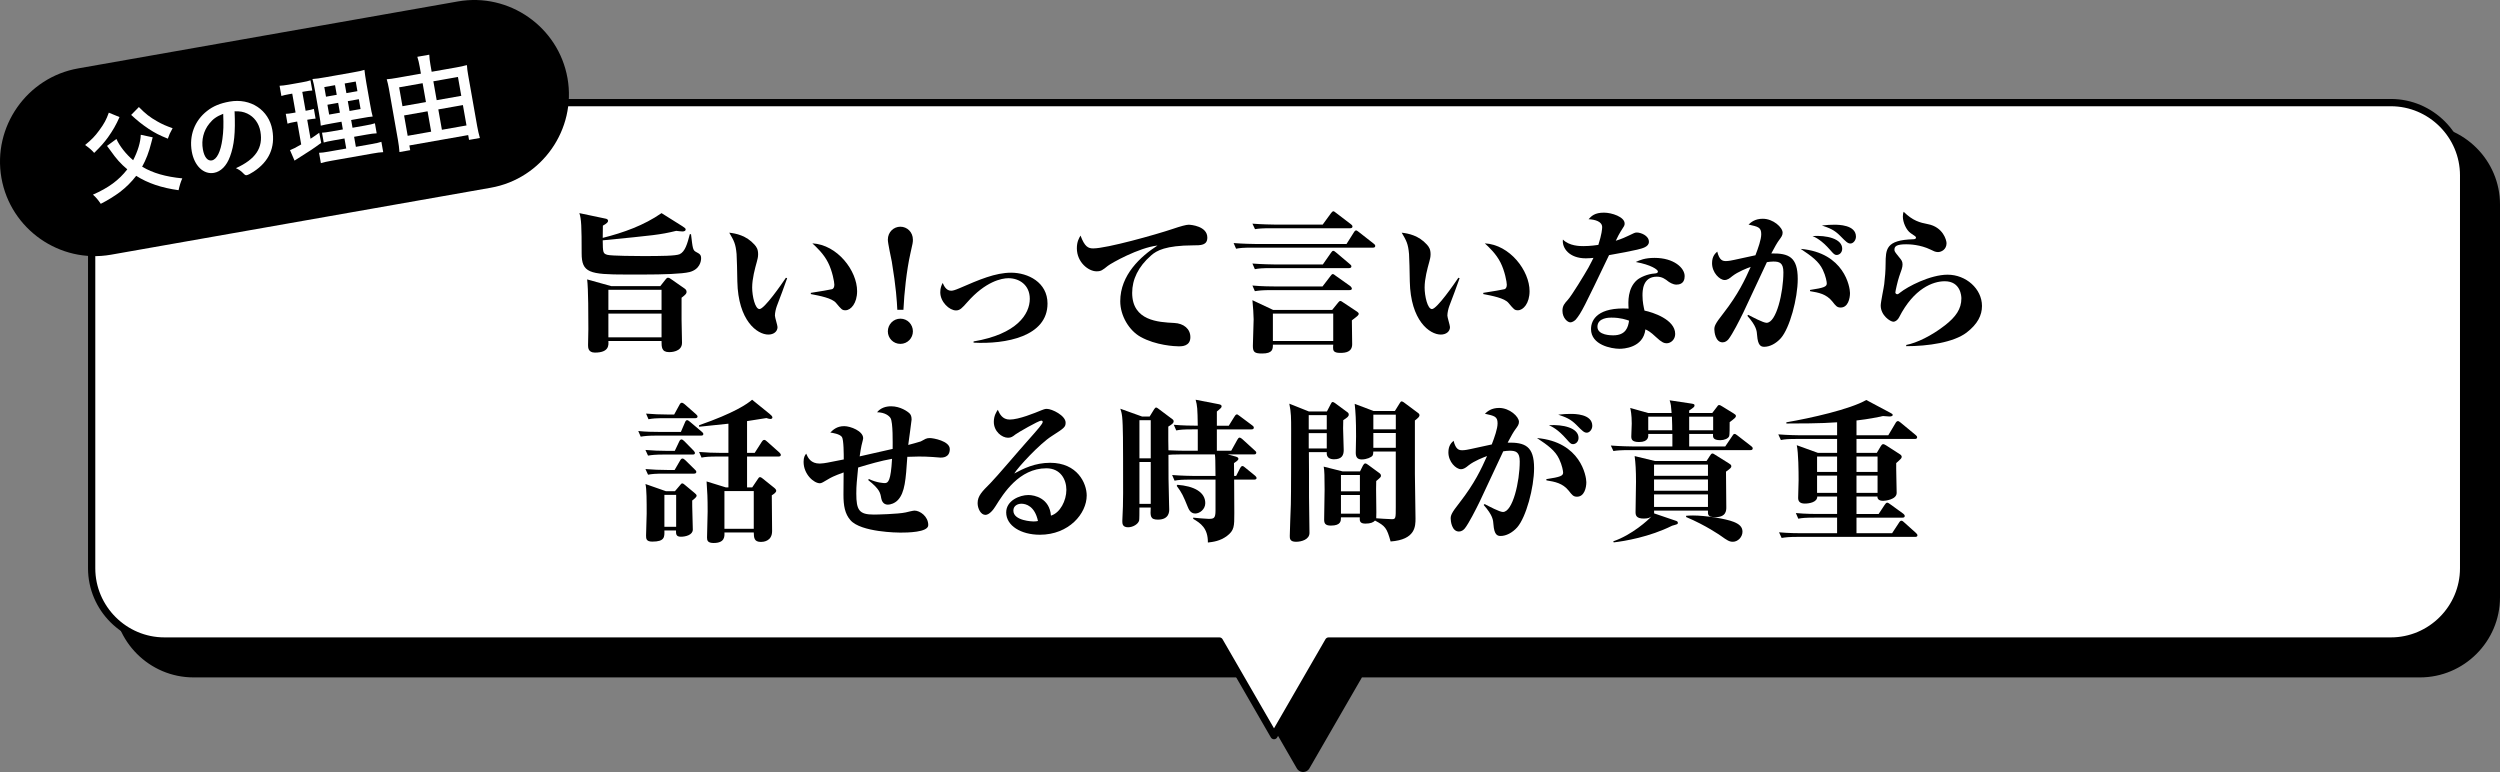 <?xml version="1.0" encoding="UTF-8"?><svg id="_イヤー_2" xmlns="http://www.w3.org/2000/svg" viewBox="0 0 343.597 106.102"><rect x="0" y="0" width="343.597" height="106.102" fill="#808080" stroke="none"/><defs><style>.cls-1,.cls-2{fill:#fff;}.cls-1,.cls-3{stroke:#000;stroke-linecap:round;stroke-linejoin:round;}.cls-3{stroke-width:2px;}</style></defs><g id="design"><g><path class="cls-3" d="M26.597,92.102H171.592l7.506,13,7.506-13h145.994c5.5,0,10-4.5,10-10V28.102c0-5.5-4.5-10-10-10H26.597c-5.5,0-10,4.5-10,10v54c0,5.5,4.5,10,10,10Z"/><path class="cls-1" d="M22.597,88.102H167.592l7.506,13,7.506-13h145.994c5.5,0,10-4.5,10-10V24.102c0-5.5-4.5-10-10-10H22.597c-5.5,0-10,4.5-10,10v54c0,5.5,4.5,10,10,10Z"/><g><path d="M77.997,10.743c1.242,7.041-3.504,13.818-10.545,15.06L15.257,35.006c-7.041,1.242-13.818-3.504-15.06-10.545S3.701,10.642,10.743,9.401L62.937,.197c7.041-1.242,13.818,3.504,15.06,10.545Z"/><g><path class="cls-2" d="M16.427,16.091c-.478,1.08-.913,1.839-1.597,2.799-.516,.703-.965,1.223-1.887,2.125-.388-.429-.541-.573-1.244-1.089,.882-.724,1.341-1.189,1.937-2.006,.688-.932,.977-1.481,1.319-2.437l1.473,.608Zm4.559,2.781q-.096,.344-.195,.746c-.315,1.279-.716,2.317-1.255,3.294,1.478,.877,3.23,1.379,5.517,1.602-.214,.479-.377,1.005-.51,1.626-2.347-.326-4.237-.96-5.824-1.974-.66,.856-1.375,1.565-2.238,2.229-.716,.539-1.755,1.177-2.631,1.616-.383-.558-.637-.869-1.076-1.261,2.126-.93,3.562-1.979,4.721-3.478-.92-.777-1.504-1.427-2.321-2.592-.17-.24-.28-.377-.466-.629l1.297-.954c.391,.927,1.325,2.113,2.293,2.924,.638-1.222,1.025-2.499,1.048-3.499l1.641,.351Zm-1.9-4.16c.918,.933,1.512,1.397,2.508,1.962,.681,.392,1.235,.635,2.129,.947-.409,.741-.428,.801-.656,1.438-1.179-.475-1.773-.782-2.643-1.354-.92-.62-1.533-1.11-2.399-1.91l1.061-1.083Z"/><path class="cls-2" d="M31.604,21.536c-.46,1.262-1.259,2.057-2.197,2.222-1.435,.253-2.703-.974-3.049-2.933-.384-2.18,.389-4.25,2.103-5.577,.837-.66,1.791-1.056,3.102-1.287,2.883-.508,5.381,1.156,5.863,3.888,.426,2.414-.454,4.361-2.571,5.745-.421,.274-.76,.447-.939,.479-.166,.029-.244-.014-.47-.244-.298-.317-.606-.533-1.022-.716,2.713-1.232,3.76-2.797,3.366-5.031-.202-1.145-.855-2.025-1.817-2.481-.541-.246-.952-.316-1.733-.306,.128,2.979-.048,4.645-.634,6.242Zm-2.848-4.533c-.78,.977-1.101,2.228-.872,3.525,.188,1.062,.642,1.622,1.221,1.52,.69-.122,1.226-1.198,1.46-2.932,.149-1.093,.175-1.908,.113-3.476-.943,.38-1.385,.699-1.922,1.363Z"/><path class="cls-2" d="M39.656,12.962c-.428,.075-.659,.13-.983,.23l-.248-1.407c.324-.015,.688-.05,1.227-.145l1.875-.331c.51-.09,.826-.16,1.147-.273l.248,1.407c-.339,.017-.603,.049-.976,.115l-.4,.071,.458,2.594,.303-.054c.345-.061,.55-.111,.832-.204l.236,1.338c-.281,.021-.532,.051-.849,.107l-.303,.053,.459,2.607c.575-.372,.687-.462,1.192-.822l.273,1.388c-1.021,.749-1.553,1.113-3.424,2.282-.064,.04-.128,.079-.242,.157l-.624-1.44c.466-.182,.727-.313,1.54-.784l-.555-3.145-.428,.075c-.386,.068-.618,.123-.9,.216l-.238-1.352c.324-.014,.52-.035,.947-.11l.4-.071-.458-2.594-.51,.09Zm7.685,6.07l-1.476,.26c-.745,.131-1.032,.196-1.37,.298l-.238-1.352c.338-.017,.603-.049,1.375-.186l1.49-.263-.187-1.062-1.255,.221c-.869,.153-1.239,.233-1.593,.324-.015-.325-.091-.837-.234-1.651l-.527-2.993c-.163-.924-.248-1.322-.383-1.767,.506-.032,.964-.099,1.806-.247l3.642-.642c.979-.173,1.377-.257,1.698-.371,.041,.391,.125,1.031,.264,1.817l.499,2.828c.16,.911,.259,1.391,.368,1.77-.49,.044-.642,.07-1.441,.212l-1.518,.268,.188,1.062,1.683-.297c.731-.129,1.019-.194,1.396-.317l.243,1.38c-.396,.013-.744,.06-1.406,.177l-1.697,.299,.243,1.38,2.125-.375c.689-.122,1.045-.199,1.381-.315l.25,1.421c-.465,.025-.785,.067-1.502,.194l-5.559,.98c-.731,.129-1.019,.194-1.505,.336l-.25-1.421c.368-.008,.674-.048,1.363-.169l2.373-.418-.243-1.379Zm-2.768-7.065l.233,1.324,1.476-.26-.233-1.324-1.476,.26Zm.428,2.428l.238,1.352,1.476-.26-.238-1.352-1.476,.26Zm2.606-1.597l1.517-.268-.233-1.324-1.518,.268,.234,1.324Zm.433,2.455l1.517-.268-.238-1.352-1.517,.268,.238,1.352Z"/><path class="cls-2" d="M62.681,9.272c.662-.117,1.032-.196,1.491-.334,.021,.437,.077,.84,.167,1.35l1.243,7.049c.095,.538,.225,1.113,.372,1.627l-1.49,.263-.117-.662-8.084,1.425,.114,.648-1.476,.26c-.042-.562-.1-1.049-.207-1.656l-1.25-7.091c-.083-.469-.181-.864-.293-1.257,.435-.034,.796-.084,1.444-.198l3.256-.574-.17-.966c-.092-.524-.193-.933-.324-1.351l1.642-.289c.022,.451,.065,.856,.161,1.394l.167,.952,3.353-.591Zm-7.825,2.731l.457,2.594,3.229-.569-.458-2.594-3.228,.569Zm.681,3.863l.494,2.8,3.228-.569-.494-2.8-3.229,.569Zm7.86-2.694l-.457-2.594-3.38,.596,.457,2.594,3.38-.596Zm.718,4.069l-.494-2.8-3.38,.596,.494,2.8,3.38-.596Z"/></g></g><g><path d="M94.743,37.395c-.986,.252-3.653,.336-6.299,.336h-2.394c-5.06,0-6.109-.252-6.109-2.918,0-3.632-.042-4.745-.315-5.522l3.591,.756c.146,.021,.356,.105,.356,.294s-.146,.357-.714,.672c0,.273,0,.42-.021,1.68,2.855-.714,5.669-1.722,8.083-3.401l2.877,1.806c.314,.21,.44,.294,.44,.441,0,.189-.188,.273-.462,.273-.146,0-.65-.063-.84-.084-2.246,.546-3.065,.609-10.099,1.302,.021,1.638,.021,1.827,.65,1.995,.504,.147,4.115,.168,4.893,.168,2.456,0,4.472-.021,5.018-.252,.756-.336,1.071-1.449,1.407-2.75h.168c.23,1.974,.252,2.205,.692,2.436,.525,.273,.693,.399,.693,.882,0,.357-.147,1.512-1.617,1.89Zm-1.07,3.527v3.023c0,.504,.062,2.729,.062,3.17,0,1.281-1.596,1.281-1.764,1.281-1.05,0-1.05-.693-1.05-1.533h-7.307c.042,.567,.105,1.596-1.848,1.596-.944,0-.944-.714-.944-1.029,0-.357,.042-1.89,.042-2.205,0-1.575,0-5.585-.168-6.824l3.317,.924h6.739l.693-.882c.126-.168,.23-.273,.356-.273,.168,0,.315,.105,.399,.168l1.868,1.302c.126,.084,.294,.231,.294,.462s-.084,.357-.692,.819Zm-2.751-1.092h-7.307v2.771h7.307v-2.771Zm0,3.275h-7.307v3.254h7.307v-3.254Z"/><path d="M106.778,42.035c-.147,.399-.273,.945-.273,1.344,0,.252,.357,1.344,.357,1.575,0,.609-.525,1.029-1.26,1.029-1.533,0-4.157-1.911-4.263-7.307-.021-1.26-.062-3.254-.104-3.758-.126-1.428-.357-1.827-1.008-2.939,.924,.105,2.33,.378,3.464,1.638,.294,.336,.504,.63,.504,1.344,0,.357-.084,.672-.168,.987-.272,.987-.65,2.352-.65,3.569,0,1.176,.398,2.96,1.008,2.96,.672,0,3.044-3.422,3.632-4.304l.168,.063c-.356,1.05-1.008,2.75-1.406,3.8Zm9.427,.609c-.462,0-.546-.105-1.302-1.008-.546-.672-2.268-.987-3.464-1.218v-.168c1.218-.189,2.708-.441,2.918-.504,.168-.042,.315-.252,.315-.609s-.273-1.89-.861-3.044c-.608-1.218-1.596-2.121-2.162-2.646,3.443,.189,6.151,3.758,6.151,6.572,0,1.659-.86,2.625-1.596,2.625Z"/><path d="M123.326,42.581c-.063-1.218-.168-3.065-.756-6.614-.084-.441-.546-2.541-.546-3.023,0-1.071,.818-1.785,1.722-1.785,.924,0,1.722,.735,1.722,1.785,0,.378-.021,.462-.357,1.953-.504,2.247-.84,5.375-.944,7.685h-.84Zm-1.302,2.96c0-.945,.756-1.743,1.722-1.743,.986,0,1.722,.798,1.722,1.743,0,.924-.735,1.722-1.722,1.722-.987,0-1.722-.798-1.722-1.722Z"/><path d="M133.806,46.928c5.963-1.008,7.727-3.758,7.727-5.858,0-1.911-1.448-2.834-2.939-2.834-.924,0-3.149,.441-5.669,3.317-.692,.777-.986,1.113-1.532,1.113-.903,0-2.163-1.155-2.163-2.499,0-.609,.168-.966,.336-1.281,.147,.357,.462,1.071,1.155,1.071,.23,0,.482-.063,1.176-.357,2.666-1.155,4.892-2.121,7.075-2.121,2.31,0,4.997,1.323,4.997,4.241,0,4.535-5.731,5.606-10.162,5.375v-.168Z"/><path d="M163.981,33.721c-3.779,.021-5.018,.714-5.773,1.386-1.785,1.554-2.604,3.317-2.604,5.144,0,3.842,3.611,4.031,5.773,4.136,1.323,.063,2.226,.819,2.226,1.953,0,1.26-1.196,1.26-1.574,1.26-.546,0-3.171-.126-5.271-1.302-1.554-.861-2.792-2.876-2.792-4.892,0-3.632,2.813-6.173,5.123-7.664-2.583,.294-6.341,2.415-6.824,2.792-.756,.609-.944,.756-1.554,.756-1.112,0-2.708-1.239-2.708-3.17,0-.903,.294-1.386,.504-1.743,.566,1.533,1.05,1.764,1.742,1.764,1.869,0,8.65-1.911,10.897-2.667q1.722-.588,2.226-.588c.294,0,2.562,.189,2.562,1.764,0,1.071-.882,1.071-1.953,1.071Z"/><path d="M188.697,34.036h-16.545c-1.28,0-1.742,.042-2.268,.147l-.336-.777c1.302,.105,2.771,.126,2.981,.126h12.535l1.008-1.596c.042-.084,.168-.273,.314-.273,.084,0,.294,.168,.378,.231l2.037,1.596c.126,.084,.21,.189,.21,.315,0,.21-.189,.231-.315,.231Zm-3.128-2.667h-10.813c-1.302,0-1.742,.042-2.268,.126l-.356-.756c1.302,.105,2.792,.126,3.002,.126h6.656l1.134-1.554c.104-.126,.21-.273,.336-.273,.084,0,.126,.042,.378,.231l2.036,1.554c.084,.063,.21,.168,.21,.315,0,.189-.188,.231-.314,.231Zm-.168,5.48h-10.646c-1.302,0-1.742,.042-2.288,.147l-.336-.777c1.302,.105,2.792,.126,3.002,.126h6.677l1.113-1.596c.126-.189,.21-.273,.314-.273,.084,0,.168,.021,.399,.231l1.89,1.596c.104,.084,.21,.168,.21,.315,0,.189-.189,.231-.336,.231Zm.062,3.023h-10.708c-1.302,0-1.742,.063-2.288,.147l-.336-.777c1.302,.126,2.792,.126,3.002,.126h6.635l1.092-1.428c.105-.126,.189-.273,.315-.273s.252,.126,.398,.231l2.016,1.428c.063,.042,.21,.231,.21,.336,0,.189-.21,.21-.336,.21Zm.336,4.157c0,.903,.042,2.373,.042,3.275,0,1.092-.924,1.197-1.638,1.197-.986,0-.986-.378-.986-.798,0-.042,.021-.294,.021-.336h-8.293c0,.609-.021,1.218-1.47,1.218-1.05,0-1.281-.189-1.281-1.05,0-.567,.105-3.128,.105-3.653,0-.483-.084-1.827-.168-2.625l2.855,1.344h8.104l.818-1.008c.084-.105,.189-.231,.315-.231,.084,0,.21,.084,.294,.147l1.994,1.323c.105,.063,.231,.189,.231,.294,0,.189-.147,.294-.945,.903Zm-2.562-.924h-8.293v3.758h8.293v-3.758Z"/><path d="M199.2,42.035c-.147,.399-.273,.945-.273,1.344,0,.252,.357,1.344,.357,1.575,0,.609-.525,1.029-1.26,1.029-1.533,0-4.157-1.911-4.263-7.307-.021-1.26-.062-3.254-.104-3.758-.126-1.428-.357-1.827-1.008-2.939,.924,.105,2.33,.378,3.464,1.638,.294,.336,.504,.63,.504,1.344,0,.357-.084,.672-.168,.987-.272,.987-.65,2.352-.65,3.569,0,1.176,.398,2.96,1.008,2.96,.672,0,3.044-3.422,3.632-4.304l.168,.063c-.356,1.05-1.008,2.75-1.406,3.8Zm9.427,.609c-.462,0-.546-.105-1.302-1.008-.546-.672-2.268-.987-3.464-1.218v-.168c1.218-.189,2.708-.441,2.918-.504,.168-.042,.315-.252,.315-.609s-.273-1.89-.861-3.044c-.608-1.218-1.596-2.121-2.162-2.646,3.443,.189,6.151,3.758,6.151,6.572,0,1.659-.86,2.625-1.596,2.625Z"/><path d="M225.029,34.309c-1.218,.273-1.89,.399-3.884,.756-3.423,7.139-3.801,7.937-4.577,8.86-.084,.084-.399,.378-.756,.378-.357,0-1.071-.588-1.071-1.596,0-.693,.315-1.029,.735-1.491,.524-.567,2.288-3.464,2.834-4.43,.378-.693,.546-1.05,.693-1.344-.231,.021-.567,.063-1.05,.063-2.289,0-3.297-1.428-3.149-2.583,.882,.903,2.372,.903,2.813,.903,1.008,0,1.89-.147,2.058-.168,.462-1.449,.524-2.184,.524-2.436,0-.777-.966-1.05-1.868-1.092,.398-.441,.84-.903,2.12-.903,1.071,0,2.835,.588,2.835,1.491,0,.294-.042,.315-.567,1.134q-.23,.357-.65,1.239c.818-.252,1.448-.546,1.7-.672,.84-.399,.924-.462,1.197-.462,.504,0,1.658,.399,1.658,1.281,0,.693-.902,.903-1.596,1.071Zm5.375,4.808c-.504,0-.966-.336-1.07-.399-.483-.378-.903-.693-1.617-.693-1.974,0-1.974,1.974-1.974,2.583,0,.924,.168,1.596,.273,2.079,1.134,.231,4.22,1.218,4.22,3.212,0,.777-.608,1.281-1.176,1.281-.314,0-.672-.105-1.47-.861-.776-.735-1.092-.882-1.448-1.05-.294,2.562-3.065,2.667-3.549,2.667-1.134,0-3.926-.525-3.926-2.708,0-1.323,.986-3.044,5.165-2.813-.063-.903-.147-2.792,1.154-3.926,.42-.357,1.407-.84,2.457-.903,.252-.021,.42-.084,.42-.273,0-.252-.945-.924-3.045-1.302,.525-.252,1.239-.567,2.583-.567,2.666,0,4.136,1.386,4.136,2.499,0,.378-.084,1.176-1.134,1.176Zm-8.944,4.535c-.272,0-1.91,0-1.91,1.26,0,1.176,1.89,1.176,2.162,1.176,1.764,0,2.058-1.134,2.184-2.016-.378-.126-1.134-.42-2.436-.42Z"/><path d="M244.77,46.466c-.692,.777-1.554,1.197-2.288,1.197-.462,0-.882-.168-.987-1.575-.042-.609-.084-1.26-1.344-2.688l.126-.126c.609,.315,2.058,1.092,2.52,1.092,1.344,0,2.31-4.157,2.31-6.95,0-1.302-.546-1.47-1.386-1.47-.314,0-.566,.042-.882,.084-.021,.042-2.708,5.816-3.233,6.908-.566,1.155-1.47,2.939-2.036,3.674-.189,.231-.462,.441-.819,.441-.986,0-1.134-1.449-1.134-1.764,0-.441,.063-.735,1.239-2.226,2.058-2.646,2.96-4.598,3.758-6.383-.462,.168-1.742,.651-2.54,1.281-.357,.294-.651,.525-1.05,.525-.672,0-1.722-1.008-1.722-2.31,0-.966,.44-1.344,.714-1.596,.294,1.197,.734,1.302,1.196,1.302,.357,0,.882-.105,1.155-.168,.462-.105,2.478-.546,2.897-.63,.378-.987,.798-2.163,.798-2.897,0-.945-.42-1.029-1.743-1.323,.336-.315,.882-.798,1.953-.798,1.448,0,2.729,1.197,2.729,1.911,0,.378-.168,.588-.504,1.05-.168,.21-.609,.945-1.05,1.806,2.394-.042,3.632,.483,3.632,3.506,0,2.708-1.112,6.761-2.31,8.125Zm8.21-4.199c-.504,0-.672-.231-1.134-.819-.84-1.05-1.911-1.239-3.065-1.428l-.021-.168c1.974-.294,2.31-.462,2.31-.903,0-.189-.126-.987-.546-1.869-.546-1.155-1.532-1.869-3.044-2.876,6.005,.525,6.781,5.249,6.781,6.068,0,.756-.272,1.995-1.28,1.995Zm-.567-7.223c-.272,0-.42-.168-.882-.693-1.196-1.365-1.974-1.701-2.414-1.911,1.91-.126,4.073,.357,4.073,1.743,0,.504-.357,.861-.777,.861Zm1.911-1.575c-.357,0-.609-.231-1.386-1.029-.84-.861-1.491-1.092-2.541-1.449,.819-.084,1.113-.105,1.722-.105,.504,0,2.961,0,2.961,1.638,0,.504-.378,.945-.756,.945Z"/><path d="M270.284,45.71c-1.806,1.365-5.312,1.869-8.294,1.869v-.168c1.47-.294,3.443-1.239,5.312-2.688,1.512-1.176,2.268-2.268,2.268-3.716,0-.273-.084-2.352-2.289-2.352-1.616,0-4.241,.987-6.257,4.934-.252,.483-.588,.63-.798,.63-.42,0-1.742-.861-1.742-2.226,0-.483,.44-2.52,.482-2.939,.105-.84,.189-1.911,.189-2.792,.021-2.016,.021-3.275,3.821-3.38,.084,0,.356-.021,.356-.21,0-.147-.062-.189-.734-.63-.609-.42-1.071-1.491-1.071-2.268,0-.315,.042-.483,.105-.672,1.28,1.26,2.246,1.491,3.317,1.701,2.12,.399,2.582,2.226,2.582,2.625,0,.861-.714,1.218-1.176,1.218-.356,0-.63-.147-1.008-.336-1.428-.693-2.897-.735-3.359-.735-1.364,0-1.616,.294-1.616,.735,0,.231,.021,.273,.65,1.05,.315,.378,.462,.567,.462,.987,0,.399-.146,.777-.462,1.659-.21,.609-.524,2.016-.524,2.184,0,.21,.23,.252,.252,.252,.126,0,.314-.147,.378-.21,1.07-.861,4.178-2.478,6.551-2.478,2.52,0,4.724,1.932,4.724,4.304,0,1.26-.588,2.478-2.12,3.653Z"/><path d="M93.581,59.364l.566-1.323c.084-.21,.168-.294,.294-.294s.231,.105,.399,.231l1.616,1.365c.126,.105,.21,.189,.21,.315,0,.189-.168,.21-.314,.21h-6.026c-1.28,0-1.742,.063-2.268,.147l-.336-.777c.987,.105,1.995,.126,2.981,.126h2.877Zm-.84,2.604l.608-1.281c.063-.147,.168-.294,.315-.294,.104,0,.252,.105,.378,.231l1.28,1.302c.126,.147,.189,.231,.189,.336,0,.168-.126,.21-.294,.21h-3.885c-1.28,0-1.742,.063-2.268,.147l-.356-.777c1.008,.084,1.994,.126,3.002,.126h1.029Zm-.021,2.625l.756-1.302c.126-.21,.21-.273,.336-.273s.273,.147,.378,.231l1.302,1.281c.147,.126,.21,.21,.21,.336,0,.189-.168,.231-.336,.231h-4.031c-1.28,0-1.742,.042-2.268,.147l-.356-.777c1.008,.084,1.994,.126,3.002,.126h1.008Zm.042,2.918l.714-.84c.126-.168,.189-.231,.294-.231,.105,0,.189,.063,.315,.168l1.364,1.134c.168,.126,.294,.273,.294,.378,0,.189-.272,.42-.608,.672-.021,.63,.084,3.422,.084,3.989,0,.735-.966,.987-1.638,.987-.693,0-.672-.399-.672-.861h-1.596c.021,.882,.062,1.533-1.659,1.533-.84,0-.86-.399-.86-.84,0-.462,.084-2.583,.084-3.002,0-1.68,0-3.443-.168-4.073l2.813,.987h1.238Zm-.104-10.54l.734-1.344c.084-.168,.189-.273,.315-.273s.272,.105,.398,.21l1.554,1.365c.147,.126,.21,.231,.21,.315,0,.21-.21,.231-.336,.231h-4.136c-1.281,0-1.743,.042-2.268,.147l-.336-.777c.986,.084,1.994,.126,2.981,.126h.882Zm-1.344,11.044v4.388h1.616v-4.388h-1.616Zm12.072-1.029l.777-1.155c.084-.126,.146-.252,.294-.252,.126,0,.252,.105,.336,.168l1.596,1.281c.188,.147,.294,.294,.294,.42,0,.231-.315,.441-.609,.63,0,.777,.042,4.22,.042,4.913,0,1.449-1.28,1.491-1.532,1.491-.945,0-.966-.567-.987-1.302h-4.031c.021,.546,.063,1.449-1.49,1.449-.84,0-.903-.378-.903-.756,0-.567,.084-3.065,.084-3.569,0-1.974-.042-2.562-.146-4.136l2.646,.819h.356v-4.241h-1.428c-1.28,0-1.742,.042-2.268,.147l-.336-.777c.987,.084,1.995,.126,2.981,.126h1.05v-4.01c-.63,.063-3.464,.357-4.031,.42v-.21c4.787-1.659,6.656-2.939,7.286-3.506l2.414,1.953c.21,.168,.378,.336,.378,.483,0,.126-.104,.21-.294,.21-.146,0-.336-.063-.524-.126-.126,.021-2.352,.378-2.667,.42v4.367h1.05l.966-1.512c.063-.105,.189-.273,.336-.273,.126,0,.252,.084,.378,.21l1.701,1.512c.146,.147,.21,.231,.21,.357,0,.147-.147,.21-.315,.21h-4.325v4.241h.714Zm-3.821,.504v5.186h4.031v-5.186h-4.031Z"/><path d="M129.236,62.891c-.126,0-.902-.063-1.07-.084-.63-.042-1.239-.063-1.869-.063-.524,0-1.05,.021-1.596,.042-.21,3.149-.336,4.892-1.28,5.921-.441,.483-1.071,.651-1.386,.651-.672,0-.861-.567-.924-.903-.126-.735-.21-1.218-1.785-2.478l.084-.147c1.113,.546,2.142,.567,2.184,.567,.483,0,.84-.294,1.008-3.338-1.554,.273-3.128,.735-4.661,1.197-.168,1.764-.252,2.457-.252,3.569,0,2.31,.399,2.897,2.415,2.897,.336,0,3.317-.063,4.367-.294,.252-.063,1.028-.252,1.218-.252,.734,0,1.89,.777,1.89,1.995,0,1.008-2.919,1.029-3.843,1.029-.294,0-5.396-.042-6.845-1.701-.776-.882-.966-1.995-.966-3.506,0-.483,.021-2.625,.021-3.065-1.386,.504-1.764,.714-2.142,.945-.63,.378-.903,.546-1.113,.546-.84,0-2.246-1.239-2.246-2.939,0-.651,.168-.882,.356-1.134,.252,.588,.63,1.365,1.869,1.365,.314,0,.818-.084,1.05-.126,1.112-.21,1.238-.231,2.246-.441,0-.651,0-2.708-.252-3.086-.294-.42-1.28-.567-1.596-.609,.357-.357,.882-.882,1.911-.882,.86,0,2.604,.672,2.604,1.659,0,.168-.21,.861-.231,1.008-.062,.294-.168,.882-.252,1.491l.084-.021,4.451-1.008c0-.777,.063-3.653-.294-4.241-.188-.294-.734-.777-1.848-.798,.483-.588,1.176-.819,1.932-.819,1.26,0,2.289,.714,2.562,1.008,.147,.168,.252,.378,.252,.819,0,.189-.398,2.939-.462,3.485,.399-.105,1.428-.378,1.722-.483,.105-.042,.567-.315,.672-.357,.189-.084,.357-.105,.588-.105,.441,0,2.729,.399,2.729,1.512,0,1.176-.986,1.176-1.302,1.176Z"/><path d="M142.909,73.494c-2.583,0-4.619-1.239-4.619-3.065,0-1.638,1.868-2.394,3.044-2.394,.861,0,2.919,.441,3.107,2.834,1.26-.378,2.121-2.058,2.121-3.548,0-1.407-.798-2.96-2.751-2.96-3.758,0-5.921,3.506-6.971,5.186-.314,.525-.882,1.218-1.406,1.218-.63,0-1.071-.861-1.071-1.617,0-.987,.609-1.596,1.743-2.729,.84-.84,4.178-4.787,4.892-5.564,1.785-2.016,2.31-2.604,2.31-2.876,0-.105-.084-.168-.21-.168-.356,0-3.233,1.659-3.527,1.89-.398,.315-.608,.462-1.028,.462-.84,0-1.953-.861-1.953-2.184,0-.84,.357-1.365,.546-1.659,.252,.546,.609,1.344,1.638,1.344,1.26,0,3.443-.903,4.367-1.281,.525-.21,.63-.189,.735-.189,.714,0,2.582,.924,2.582,1.89,0,.63-.21,.756-1.932,1.869-1.596,1.008-4.64,4.283-5.123,5.123,1.239-.672,2.835-1.47,4.935-1.47,3.737,0,5.018,2.813,5.018,4.493,0,2.478-2.436,5.396-6.445,5.396Zm-2.52-4.262c-.525,0-1.113,.273-1.113,.945,0,1.428,2.688,1.491,2.751,1.491,.314,0,.44-.021,.63-.063-.441-2.058-1.659-2.373-2.268-2.373Z"/><path d="M172.392,65.915h-2.771c0,.735,.021,3.947,.021,4.619,0,1.806,0,2.352-1.008,3.128-.924,.693-1.89,.819-2.624,.903,.021-1.995-1.029-2.667-2.016-3.254v-.168c.356,.042,1.7,.168,2.12,.168,.714,0,.945-.063,.945-1.155v-4.241h-3.359c-1.281,0-1.743,.042-2.268,.147l-.336-.777c1.302,.105,2.771,.126,2.981,.126h2.981c-.021-2.205-.021-2.457-.084-2.96h-4.619c-1.134,0-1.533,.042-1.764,.063,0,2.667,0,3.947,.084,6.719,0,.378,.021,.693,.021,.777,0,.294,0,1.407-1.554,1.407-1.07,0-1.05-.504-.986-1.659h-1.554c0,.588,0,1.617-.042,1.785-.126,.483-.84,.924-1.512,.924-.798,0-.798-.525-.798-.861,0-.315,.084-1.701,.084-1.995,.042-1.05,.021-1.596,.021-6.593,0-1.281,0-4.682-.126-5.732-.062-.546-.146-.798-.252-1.113l2.981,1.071h1.05l.609-.987c.084-.126,.188-.252,.272-.252,.105,0,.273,.126,.378,.21l1.848,1.386c.105,.063,.189,.168,.189,.294,0,.273-.231,.42-.735,.735v1.89l.021,1.365c.65,.042,2.016,.063,2.142,.063h1.89v-2.939h-.693c-1.28,0-1.742,.042-2.268,.147l-.336-.777c1.197,.105,2.436,.126,3.297,.126-.042-2.436-.063-2.708-.294-3.569l3.149,.609c.188,.042,.42,.084,.42,.294,0,.168-.063,.231-.651,.714v1.953h1.638l.756-1.218c.105-.168,.21-.336,.357-.336,.084,0,.104,.021,.398,.231l1.743,1.302c.084,.063,.188,.147,.188,.294,0,.189-.168,.231-.314,.231h-4.767v2.939h1.974l.84-1.512c.105-.189,.189-.294,.315-.294,.146,0,.336,.189,.398,.231l1.68,1.533c.147,.126,.21,.189,.21,.315,0,.189-.168,.231-.314,.231h-3.611l1.092,.294c.21,.063,.378,.147,.378,.294,0,.105,0,.21-.609,.609,0,.357,0,.504,.021,1.764h.272l.525-1.029c.062-.126,.188-.336,.336-.336,.126,0,.252,.105,.398,.231l1.365,1.113c.104,.084,.188,.21,.188,.315,0,.147-.168,.21-.314,.21Zm-14.235-8.167h-1.554v5.249h1.554v-5.249Zm0,5.753h-1.554v5.753h1.554v-5.753Zm6.109,7.076c-.65,0-.902-.609-1.028-.924-.609-1.491-.777-1.89-1.512-2.876l.084-.147c2.268,.168,3.842,.987,3.842,2.52,0,.84-.756,1.428-1.386,1.428Z"/><path d="M185.161,56.635c.126,.084,.21,.189,.21,.336,0,.273-.189,.399-.756,.777,0,.273-.021,.798-.021,1.134,0,.42,.084,2.52,.084,2.981,0,.693-.252,1.26-1.322,1.26-.504,0-1.092-.168-1.008-.987h-2.457c.021,1.365,.021,4.094,.021,6.152,0,.714,.062,4.178,.062,4.955,0,.903-1.092,1.218-1.848,1.218-.86,0-.86-.462-.86-.798,0-.609,.126-3.632,.146-4.325,.042-.882,.042-8.923,.042-10.288,0-1.554,0-2.373-.252-3.569l2.688,1.071h2.478l.525-1.008c.084-.168,.146-.294,.272-.294,.084,0,.189,.063,.315,.147l1.68,1.239Zm-5.291,2.394h2.478v-1.974h-2.478v1.974Zm0,2.604h2.478v-2.1h-2.478v2.1Zm12.492-6.194c.105-.168,.168-.273,.273-.273,.084,0,.21,.063,.294,.126l1.974,1.47c.126,.084,.188,.21,.188,.294,0,.126-.062,.21-.126,.294-.084,.105-.336,.315-.504,.441v7.349c0,.966,.084,5.228,.084,6.11,0,1.071,0,2.918-3.422,3.17-.525-1.89-.735-2.121-2.142-2.876-.231,.252-.609,.42-1.323,.42-.776,0-.798-.378-.776-.861h-2.583c0,.462,.021,1.134-1.386,1.134-.818,0-.924-.357-.924-.84,0-.651,.063-3.527,.063-4.115,0-1.701-.021-2.667-.126-3.149l2.582,.651h2.415l.398-.798c.084-.147,.189-.294,.315-.294s.252,.084,.42,.21l1.49,1.092c.147,.105,.252,.21,.252,.399,0,.147-.104,.231-.188,.315-.063,.063-.294,.273-.462,.399-.063,.819,.062,4.808,0,5.123,.188,.021,1.848,.126,2.162,.126,.525,0,.525-.168,.525-1.659v-7.643h-3.087c0,.273-.042,.462-.104,.567-.168,.231-.819,.525-1.491,.525s-.818-.42-.818-.924c0-.357,.042-1.911,.042-2.226,0-2.352-.063-3.275-.189-4.493l2.604,.987h2.919l.65-1.05Zm-5.459,9.847h-2.604v2.247h2.604v-2.247Zm0,2.75h-2.604v2.562h2.604v-2.562Zm4.935-11.044h-3.087v2.016h3.087v-2.016Zm0,2.52h-3.087v2.037h3.087v-2.037Z"/><path d="M208.534,72.466c-.693,.777-1.554,1.197-2.289,1.197-.462,0-.882-.168-.986-1.575-.042-.609-.084-1.26-1.344-2.688l.126-.126c.608,.315,2.058,1.092,2.52,1.092,1.344,0,2.31-4.157,2.31-6.95,0-1.302-.546-1.47-1.386-1.47-.315,0-.567,.042-.882,.084-.021,.042-2.709,5.816-3.233,6.908-.567,1.155-1.47,2.939-2.037,3.674-.188,.231-.462,.441-.818,.441-.987,0-1.134-1.449-1.134-1.764,0-.441,.062-.735,1.238-2.226,2.058-2.646,2.961-4.598,3.759-6.383-.462,.168-1.743,.651-2.541,1.281-.356,.294-.65,.525-1.05,.525-.672,0-1.722-1.008-1.722-2.31,0-.966,.441-1.344,.714-1.596,.294,1.197,.735,1.302,1.197,1.302,.356,0,.882-.105,1.154-.168,.462-.105,2.478-.546,2.897-.63,.378-.987,.798-2.163,.798-2.897,0-.945-.42-1.029-1.742-1.323,.336-.315,.882-.798,1.952-.798,1.449,0,2.729,1.197,2.729,1.911,0,.378-.168,.588-.504,1.05-.168,.21-.608,.945-1.05,1.806,2.394-.042,3.633,.483,3.633,3.506,0,2.708-1.113,6.761-2.31,8.125Zm8.209-4.199c-.504,0-.672-.231-1.134-.819-.84-1.05-1.91-1.239-3.065-1.428l-.021-.168c1.974-.294,2.31-.462,2.31-.903,0-.189-.126-.987-.546-1.869-.546-1.155-1.533-1.869-3.045-2.876,6.005,.525,6.782,5.249,6.782,6.068,0,.756-.273,1.995-1.281,1.995Zm-.566-7.223c-.273,0-.42-.168-.882-.693-1.197-1.365-1.974-1.701-2.415-1.911,1.911-.126,4.073,.357,4.073,1.743,0,.504-.356,.861-.776,.861Zm1.91-1.575c-.356,0-.608-.231-1.386-1.029-.84-.861-1.49-1.092-2.54-1.449,.818-.084,1.112-.105,1.722-.105,.504,0,2.96,0,2.96,1.638,0,.504-.378,.945-.756,.945Z"/><path d="M240.578,61.863h-16.565c-1.281,0-1.743,.042-2.268,.126l-.357-.756c1.302,.105,2.793,.126,3.003,.126h5.459v-1.722h-3.317c.021,.315,.084,1.113-1.26,1.113-.966,0-1.071-.357-1.071-.777,0-.273,.063-1.512,.063-1.764,0-1.239-.147-1.869-.21-2.142l2.456,.693h3.233c-.084-1.029-.084-1.155-.272-1.743l2.939,.441c.356,.063,.482,.084,.482,.252,0,.21-.063,.252-.734,.714v.336h3.17l.63-.819c.126-.168,.168-.273,.315-.273,.126,0,.252,.084,.462,.21l1.532,.945c.21,.126,.315,.21,.315,.357,0,.189-.168,.315-.861,.84,0,.714,0,1.764-.062,1.911-.126,.357-.693,.567-1.218,.567-1.05,0-1.029-.42-1.008-.861h-3.275v1.722h4.955l.966-1.428c.084-.126,.168-.294,.314-.294,.126,0,.189,.063,.42,.231l1.869,1.449c.084,.063,.21,.168,.21,.315,0,.189-.168,.231-.315,.231Zm-3.359,2.96c0,.777,.042,4.199,.042,4.892,0,.42,0,1.365-1.512,1.365-1.05,0-1.028-.357-1.008-.903h-7.411c.021,.147,.021,.273,0,.378l2.96,1.008c.147,.042,.315,.105,.315,.294s-.063,.189-.798,.399c-3.065,1.533-6.53,2.121-8.021,2.289l-.063-.147c2.583-.882,4.829-2.939,5.249-3.422-.188,.147-.398,.294-1.05,.294-1.008,0-1.134-.42-1.134-.882,0-.672,.063-3.59,.063-4.178,0-1.575-.063-2.583-.189-3.527l2.771,.672h7.118l.42-.651c.146-.21,.23-.378,.378-.378,.126,0,.23,.084,.398,.189l1.848,1.155c.189,.126,.357,.21,.357,.399s-.063,.273-.735,.756Zm-7.433-7.559h-3.254v1.869h3.296c0-.231,0-.966-.042-1.869Zm4.955,6.593h-7.411v1.533h7.411v-1.533Zm0,2.037h-7.411v1.554h7.411v-1.554Zm0,2.058h-7.411v1.722h7.411v-1.722Zm3.423,6.509c-.483,0-.777-.189-1.659-.819-.126-.084-1.994-1.407-4.766-2.583v-.168c.252-.021,.546-.042,.944-.042,1.659,0,4.451,.42,5.606,.882,.734,.294,1.196,.672,1.196,1.344,0,.735-.63,1.386-1.322,1.386Zm-2.709-17.196h-3.296v1.869h3.296v-1.869Z"/><path d="M263.195,73.788h-16.062c-1.302,0-1.742,.063-2.268,.147l-.356-.777c1.302,.126,2.792,.126,3.002,.126h4.977v-2.142h-3.065c-1.281,0-1.743,.042-2.268,.147l-.336-.777c1.302,.126,2.771,.126,2.981,.126h2.688v-2.394h-2.729c.021,.777-1.092,.966-1.701,.966-.692,0-.924-.315-.924-.777,0-.378,.063-2.079,.063-2.415,0-1.26-.021-3.758-.252-4.829l2.897,1.05h2.646v-1.911h-5.459c-1.302,0-1.743,.042-2.268,.147l-.357-.777c1.302,.105,2.793,.126,3.003,.126h5.081v-1.785c-2.121,.168-5.606,.168-6.971,.168v-.168c3.317-.567,8.755-1.785,10.98-3.065l3.317,1.764c.252,.126,.315,.189,.315,.294,0,.189-.336,.21-.441,.21-.084,0-.734-.063-.882-.063-.104,0-.272,.063-.378,.084-1.638,.336-2.729,.462-3.275,.525v2.037h4.367l.987-1.659c.062-.126,.188-.294,.336-.294,.104,0,.188,.063,.378,.21l2.058,1.701c.104,.084,.21,.189,.21,.315,0,.189-.168,.231-.315,.231h-8.021v1.911h2.793l.524-.882c.084-.126,.189-.315,.336-.315,.126,0,.252,.063,.42,.168l1.89,1.218c.168,.105,.252,.231,.252,.336,0,.126-.042,.21-.126,.294-.084,.105-.546,.504-.63,.588-.021,.651,.063,3.506,.063,4.094,0,.924-1.575,1.092-1.869,1.092-.356,0-.798-.126-.776-.588h-2.877v2.394h3.045l.818-1.239c.126-.189,.231-.315,.357-.315s.252,.105,.378,.189l1.826,1.323c.063,.042,.21,.189,.21,.315,0,.21-.188,.231-.314,.231h-6.32v2.142h4.893l.924-1.407c.126-.21,.23-.315,.356-.315s.273,.126,.357,.21l1.638,1.47c.126,.126,.21,.21,.21,.336,0,.189-.189,.21-.336,.21Zm-10.708-11.044h-2.751v2.121h2.751v-2.121Zm0,2.625h-2.751v2.373h2.751v-2.373Zm5.563-2.625h-2.897v2.121h2.897v-2.121Zm0,2.625h-2.897v2.373h2.897v-2.373Z"/></g></g></g></svg>
